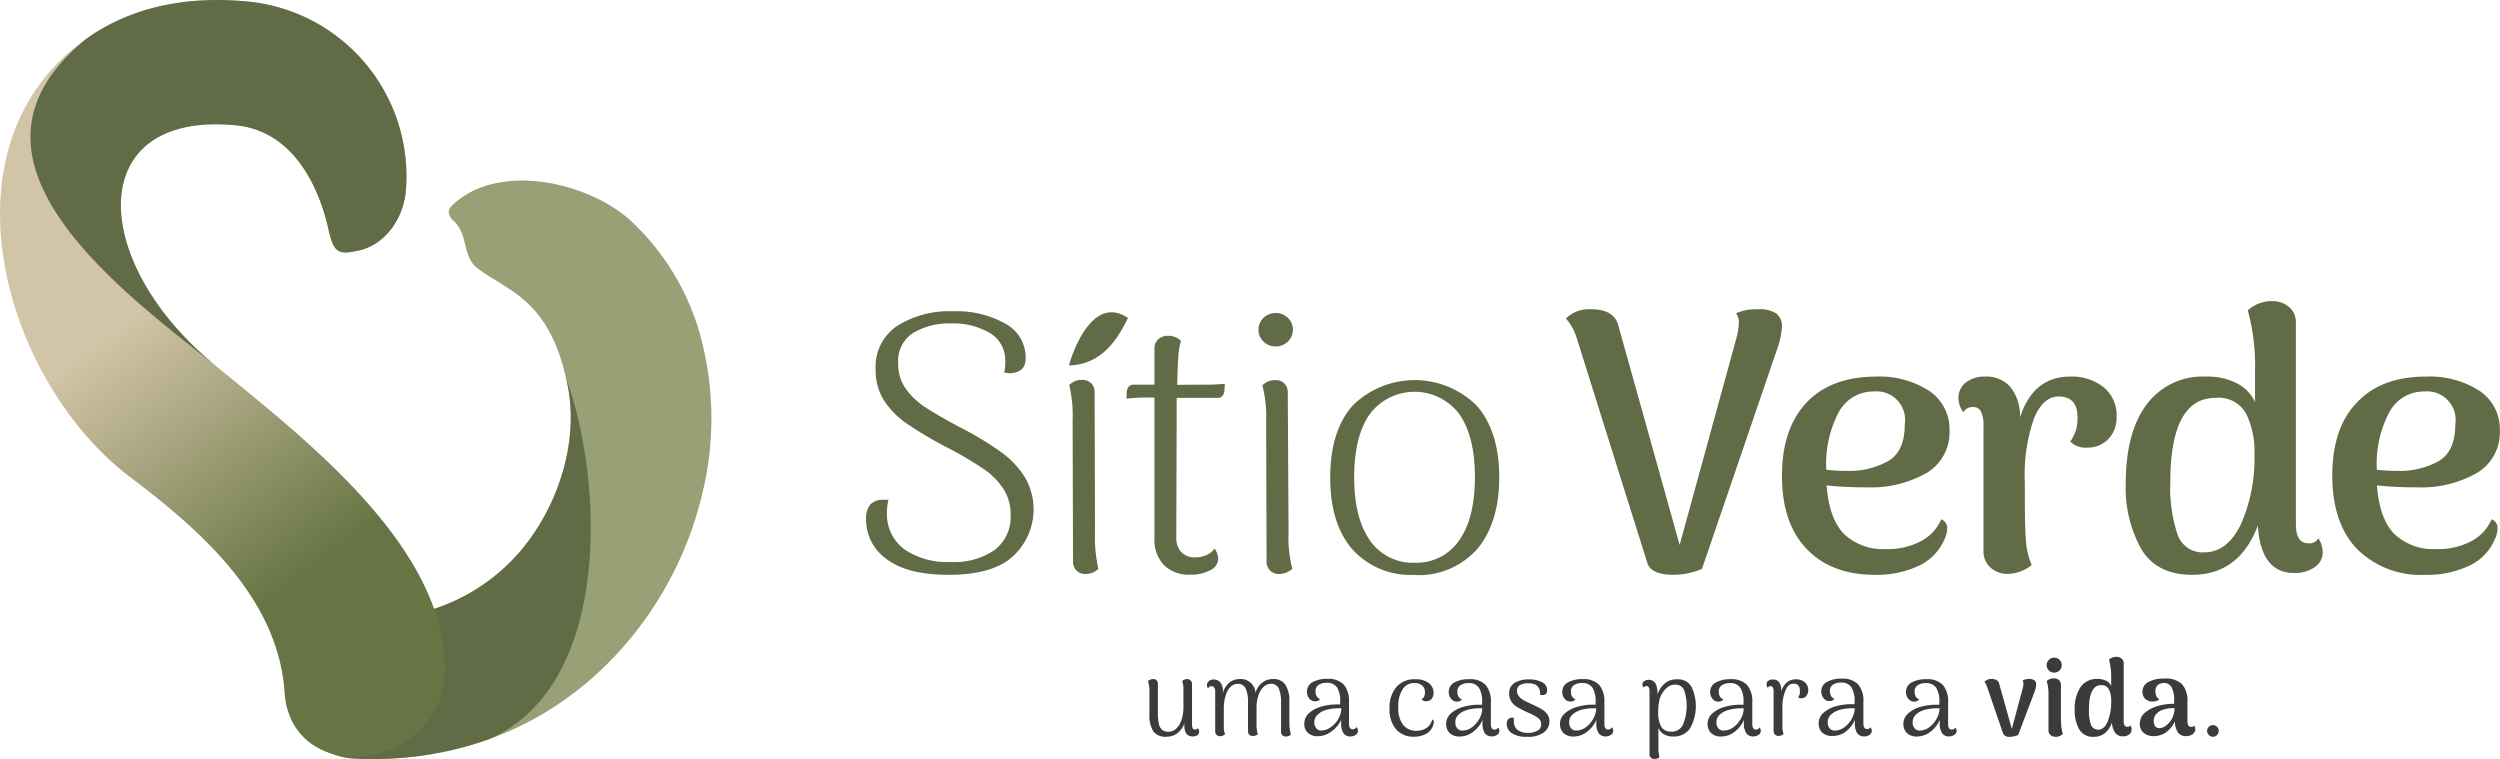 <svg xmlns="http://www.w3.org/2000/svg" xmlns:xlink="http://www.w3.org/1999/xlink" viewBox="0 0 319.31 96.93"><defs><style>.cls-1{fill:#98a175;}.cls-1,.cls-2,.cls-3,.cls-4{fill-rule:evenodd;}.cls-2{fill:#616c46;}.cls-3{fill:url(#GradientFill_1);}.cls-4{fill:#3b3b3a;}</style><linearGradient id="GradientFill_1" x1="52.02" y1="63.8" x2="28.74" y2="32.18" gradientUnits="userSpaceOnUse"><stop offset="0" stop-color="#677544"/><stop offset="1" stop-color="#d2c4a6"/></linearGradient></defs><title>logo_versaooriginal</title><g id="Layer_2" data-name="Layer 2"><g id="Camada_1" data-name="Camada 1"><path class="cls-1" d="M57.93,28.21c2,1.81,1,4.6,3.2,6.17,3.93,2.85,8.9,4,11.15,13.86,1.78,6.89-.41,14.77-4.48,20.44a24.5,24.5,0,0,1-22,10.22,9,9,0,0,0-1,17.95c16.91,1,29.75-6.81,37.56-17.69A45.91,45.91,0,0,0,89.94,62a40.27,40.27,0,0,0-.25-18.22,31.48,31.48,0,0,0-9.11-15.57c-5.39-4.94-17-7.65-22.87-1.94C57.06,26.9,57.28,27.63,57.93,28.21Z"/><path class="cls-2" d="M72.28,48.24c1.78,6.89-.41,14.77-4.48,20.44a24.5,24.5,0,0,1-22,10.22,9,9,0,0,0-1,17.95,44.33,44.33,0,0,0,17.78-2.49C78.28,87.36,77.05,61.16,72.28,48.24Z"/><path class="cls-3" d="M36.35,88.47c.39,5.85,5.07,8.48,9.55,8.18S57.45,93,56.79,84.14c-1-15.29-18.36-28.47-29.4-37.56C11.26,33.3,10.79,14.16,30.08,16c6.76.64,10.44,6.76,11.93,13.53.64,2.88,1.37,3,3.78,2.47,3.51-.75,5.92-4.3,6.08-8.1A22.42,22.42,0,0,0,31.58.19c-8.5-.81-15.3,1.06-20.46,4.69C-8.3,18.49.44,48.69,16.59,60.91,25.58,67.71,35.55,76.37,36.35,88.47Z"/><path class="cls-2" d="M27.39,46.58C11.26,33.3,10.79,14.16,30.08,16c6.76.64,10.44,6.76,11.93,13.53.64,2.88,1.37,3,3.78,2.47,3.51-.75,5.92-4.3,6.08-8.1A22.42,22.42,0,0,0,31.58.19c-8.5-.81-15.3,1.06-20.46,4.69C-7.31,19.68,13.73,35.87,27.39,46.58Z"/><path class="cls-2" d="M121.18,73.42q-5.28,0-7.92-2a6.13,6.13,0,0,1-2.64-5.09,2.9,2.9,0,0,1,.51-1.86,2.16,2.16,0,0,1,1.77-.63l.58,0a7.44,7.44,0,0,0-.2,1.84,5.54,5.54,0,0,0,2.28,4.51,9.64,9.64,0,0,0,5.81,1.59A9.16,9.16,0,0,0,127,70.27a5.28,5.28,0,0,0,2.08-4.51,6,6,0,0,0-.9-3.29,9.34,9.34,0,0,0-2.56-2.58,44.87,44.87,0,0,0-4.72-2.77,50.73,50.73,0,0,1-5.06-3,10.8,10.8,0,0,1-2.91-2.93,7.18,7.18,0,0,1-1.09-4,6.26,6.26,0,0,1,2.76-5.57,12.41,12.41,0,0,1,7.07-1.86,12.74,12.74,0,0,1,6.78,1.6A4.89,4.89,0,0,1,131,45.7a2.14,2.14,0,0,1-.31,1.25,1.74,1.74,0,0,1-1.09.63,2.51,2.51,0,0,1-.63.1,5.22,5.22,0,0,1-.72-.1,3.86,3.86,0,0,0,.14-1,3.61,3.61,0,0,0,0-.66,4,4,0,0,0-2-3.41,9.25,9.25,0,0,0-4.94-1.2,8.94,8.94,0,0,0-4.79,1.2,4.22,4.22,0,0,0-1.94,3.88,5.43,5.43,0,0,0,1,3.31,9.45,9.45,0,0,0,2.54,2.37q1.53,1,4.33,2.49a42.09,42.09,0,0,1,5.13,3.08,11.7,11.7,0,0,1,3.15,3.26A8.12,8.12,0,0,1,129.43,71Q126.89,73.41,121.18,73.42Z"/><path class="cls-2" d="M136.52,46.67c1.07-3.65,3.69-8.68,7.55-6.06C142.9,43,140.87,46.61,136.52,46.67Z"/><path class="cls-2" d="M139.86,68a17.85,17.85,0,0,0,.43,4.65,2.26,2.26,0,0,1-1.64.66,1.57,1.57,0,0,1-1.17-.45,1.61,1.61,0,0,1-.43-1.19L137,53.78a17.26,17.26,0,0,0-.43-4.6,2.2,2.2,0,0,1,1.59-.66,1.63,1.63,0,0,1,1.21.43,1.57,1.57,0,0,1,.44,1.22Z"/><path class="cls-2" d="M153,49.13c.45,0,1,0,1.72,0l1.72-.1-.05.89a1.11,1.11,0,0,1-.27.66.71.71,0,0,1-.56.24h-5.27v2l-.05,15.78a2.72,2.72,0,0,0,.63,1.91,2.32,2.32,0,0,0,1.79.68,3.37,3.37,0,0,0,1.45-.31,2,2,0,0,0,1-.82,2.17,2.17,0,0,1,.48,1.27,1.66,1.66,0,0,1-1,1.5,5.43,5.43,0,0,1-2.64.57,4.42,4.42,0,0,1-3.29-1.23,4.66,4.66,0,0,1-1.21-3.42V50.78h-.68a20.28,20.28,0,0,0-2.9.14l.05-.89a1.11,1.11,0,0,1,.26-.66.79.79,0,0,1,.61-.24h2.66v-4.6a1.54,1.54,0,0,1,.49-1.2,1.75,1.75,0,0,1,1.25-.44,2.26,2.26,0,0,1,1.65.65,8.66,8.66,0,0,0-.34,2c-.06.84-.11,2-.14,3.61Z"/><path class="cls-2" d="M162.93,44.25a2.16,2.16,0,0,1-1.57-.64,2.11,2.11,0,0,1,0-3,2.28,2.28,0,0,1,3.15,0,2.11,2.11,0,0,1,0,3,2.17,2.17,0,0,1-1.58.64ZM164.58,68a15.92,15.92,0,0,0,.48,4.65,2.54,2.54,0,0,1-1.69.66,1.54,1.54,0,0,1-1.16-.45,1.62,1.62,0,0,1-.44-1.19l-.05-17.86a16.57,16.57,0,0,0-.48-4.6,2.27,2.27,0,0,1,1.65-.66,1.57,1.57,0,0,1,1.16.43,1.61,1.61,0,0,1,.43,1.22Z"/><path class="cls-2" d="M180.7,73.42a10,10,0,0,1-8-3.29Q169.9,66.85,169.9,61c0-3.91.94-7,2.83-9.16a11.26,11.26,0,0,1,15.91,0c1.9,2.19,2.85,5.25,2.85,9.16s-1,7-2.85,9.16a10,10,0,0,1-7.94,3.29Zm0-1.55A6.56,6.56,0,0,0,186.38,69c1.34-1.9,2-4.58,2-8.06s-.67-6.16-2-8.06a7.16,7.16,0,0,0-11.42,0q-2,2.85-2,8.06c0,3.48.67,6.16,2,8.06A6.61,6.61,0,0,0,180.7,71.87Z"/><path class="cls-2" d="M224.55,39.5a3.93,3.93,0,0,1,2.32.54,2,2,0,0,1,.73,1.67,10.36,10.36,0,0,1-.58,2.77l-9.64,28.19a9.7,9.7,0,0,1-3.58.75q-2.91,0-3.39-1.5l-9-28.66A6.72,6.72,0,0,0,200,40.68a4.25,4.25,0,0,1,3.25-1.18c1.9,0,3.05.68,3.43,2l7.85,28.1,7.26-26.45a7.82,7.82,0,0,0,.29-1.79,2,2,0,0,0-.34-1.36,7.8,7.8,0,0,1,1.33-.4A8.1,8.1,0,0,1,224.55,39.5Z"/><path class="cls-2" d="M247.93,66.33a1.18,1.18,0,0,1,.78,1.17,3.69,3.69,0,0,1-.34,1.36,6.61,6.61,0,0,1-3.27,3.39,12.56,12.56,0,0,1-5.64,1.17q-5.52,0-8.69-3.29t-3.17-9.35q0-6,3.1-9.32t8.86-3.36a11.72,11.72,0,0,1,6.82,1.81A5.89,5.89,0,0,1,249,55.05a6,6,0,0,1-2.88,5.33,14.32,14.32,0,0,1-7.82,1.86,46,46,0,0,1-5-.24c.23,2.92,1,5,2.28,6.25a7.22,7.22,0,0,0,5.27,1.88,9.07,9.07,0,0,0,4.48-1,5.63,5.63,0,0,0,2.59-2.77ZM239.36,50a5,5,0,0,0-4.48,2.6,14.08,14.08,0,0,0-1.62,7.4,21.78,21.78,0,0,0,2.57.14,10.17,10.17,0,0,0,5.37-1.27q2.09-1.26,2.08-4.65A3.64,3.64,0,0,0,239.36,50Z"/><path class="cls-2" d="M264.38,48.1a6.53,6.53,0,0,1,4.31,1.36,4.61,4.61,0,0,1,1.65,3.76,3.92,3.92,0,0,1-1.07,2.87,3.59,3.59,0,0,1-2.66,1.08,2.77,2.77,0,0,1-2.18-.76,6.27,6.27,0,0,0,.73-1.52,5.8,5.8,0,0,0,.19-1.58c0-1.78-.81-2.67-2.42-2.67-1.29,0-2.33.91-3.12,2.74a21.89,21.89,0,0,0-1.19,8.25v1.78q0,4.19.15,5.76a9.93,9.93,0,0,0,.72,3,4.66,4.66,0,0,1-1.26.75,5.07,5.07,0,0,1-1.79.38,3.2,3.2,0,0,1-2.2-.8,2.74,2.74,0,0,1-.9-2.16V54.44a4.11,4.11,0,0,0-.31-1.85,1,1,0,0,0-1-.59,1.27,1.27,0,0,0-1.26.66,3.1,3.1,0,0,1-.63-1.79,2.49,2.49,0,0,1,.92-2,3.89,3.89,0,0,1,2.56-.77,4,4,0,0,1,3.15,1.32A5.88,5.88,0,0,1,258,53.31Q259.69,48.11,264.38,48.1Z"/><path class="cls-2" d="M296.08,68.72a3.1,3.1,0,0,1,.58,1.79,2.26,2.26,0,0,1-1,1.92,4.39,4.39,0,0,1-2.64.76q-4.26,0-4.64-6.06Q286,73.41,280,73.42c-3,0-5.17-1.09-6.49-3.26a16,16,0,0,1-2-8.39q0-6.52,2.66-10.1a8.91,8.91,0,0,1,7.6-3.57,8.2,8.2,0,0,1,3.92.85,5.13,5.13,0,0,1,2.33,2.39v-4a26.67,26.67,0,0,0-.92-7.7,4.5,4.5,0,0,1,3.05-1.18,3.28,3.28,0,0,1,2.22.75,2.5,2.5,0,0,1,.87,2l0,25.74c0,1.63.53,2.44,1.59,2.44a1.29,1.29,0,0,0,1.26-.61Zm-14.57,1.83q3,0,4.74-3.66a20.91,20.91,0,0,0,1.7-8.83,11.13,11.13,0,0,0-1.07-5.24,4,4,0,0,0-3.92-2q-5.76,0-5.76,10.81a18.63,18.63,0,0,0,.92,6.62A3.36,3.36,0,0,0,281.51,70.55Z"/><path class="cls-2" d="M318.25,66.33A1.18,1.18,0,0,1,319,67.5a3.5,3.5,0,0,1-.34,1.36,6.54,6.54,0,0,1-3.27,3.39,12.5,12.5,0,0,1-5.64,1.17,11.52,11.52,0,0,1-8.69-3.29q-3.16-3.28-3.17-9.35t3.1-9.32q3.11-3.36,8.86-3.36a11.75,11.75,0,0,1,6.83,1.81,5.88,5.88,0,0,1,2.61,5.14,6,6,0,0,1-2.88,5.33,14.29,14.29,0,0,1-7.82,1.86,46.21,46.21,0,0,1-5-.24q.35,4.38,2.28,6.25a7.23,7.23,0,0,0,5.28,1.88,9.13,9.13,0,0,0,4.48-1,5.67,5.67,0,0,0,2.59-2.77ZM309.68,50a5,5,0,0,0-4.48,2.6,14.08,14.08,0,0,0-1.62,7.4,21.61,21.61,0,0,0,2.56.14,10.18,10.18,0,0,0,5.38-1.27c1.38-.84,2.08-2.39,2.08-4.65A3.65,3.65,0,0,0,309.68,50Z"/><path class="cls-4" d="M153,93a.72.72,0,0,1,.16.43.55.55,0,0,1-.22.46,1,1,0,0,1-.6.17c-.72,0-1.07-.47-1.07-1.4v-.27a2.61,2.61,0,0,1-.89,1.26,2.33,2.33,0,0,1-1.42.45,1.93,1.93,0,0,1-1.63-.66,3.77,3.77,0,0,1-.52-2.22V88.46a4.83,4.83,0,0,0-.18-1.48,1,1,0,0,1,.64-.25.58.58,0,0,1,.62.62l0,3.69a6,6,0,0,0,.13,1.42,1.34,1.34,0,0,0,.42.76,1.27,1.27,0,0,0,.82.24,1.43,1.43,0,0,0,.9-.34,2.47,2.47,0,0,0,.71-1.07,5.2,5.2,0,0,0,.28-1.86c0-1.18,0-2,0-2.3a2.91,2.91,0,0,0-.16-.91,1,1,0,0,1,.63-.25.61.61,0,0,1,.45.18.65.65,0,0,1,.18.48l0,5.08a1.32,1.32,0,0,0,.08.54.31.31,0,0,0,.3.16A.39.39,0,0,0,153,93Zm11.7-.64a4.72,4.72,0,0,0,.18,1.47,1,1,0,0,1-.63.24.65.65,0,0,1-.46-.16.57.57,0,0,1-.17-.44V89.72a4.32,4.32,0,0,0-.29-1.78,1,1,0,0,0-1-.6,1.39,1.39,0,0,0-.85.31,2.42,2.42,0,0,0-.69,1,4.77,4.77,0,0,0-.3,1.74l0,1.92a4.88,4.88,0,0,0,.16,1.47A.91.91,0,0,1,160,94a.6.6,0,0,1-.44-.16.64.64,0,0,1-.16-.44V89.72a4,4,0,0,0-.31-1.8,1.06,1.06,0,0,0-1-.58,1.35,1.35,0,0,0-.86.33,2.42,2.42,0,0,0-.66,1.09,5.69,5.69,0,0,0-.26,1.9q0,1.73,0,2.25a2.71,2.71,0,0,0,.16.88,1,1,0,0,1-.63.24.64.64,0,0,1-.46-.17.65.65,0,0,1-.17-.49l0-5a1,1,0,0,0-.12-.55.4.4,0,0,0-.36-.18.44.44,0,0,0-.24.07.36.36,0,0,0-.18.22.68.68,0,0,1-.15-.43.63.63,0,0,1,.24-.51.92.92,0,0,1,.61-.2,1.06,1.06,0,0,1,.87.39,1.77,1.77,0,0,1,.31,1.13v.22A2.64,2.64,0,0,1,157,87.2a2.1,2.1,0,0,1,1.36-.47,1.88,1.88,0,0,1,2,1.79,2.5,2.5,0,0,1,.83-1.31,2.16,2.16,0,0,1,1.4-.48,1.8,1.8,0,0,1,1.58.72,3.71,3.71,0,0,1,.51,2.14v2.73Zm8.6.56a.72.72,0,0,1,.15.43.58.58,0,0,1-.28.5,1.1,1.1,0,0,1-.68.21,1,1,0,0,1-.89-.41,2.23,2.23,0,0,1-.3-1.29v-.4A3.86,3.86,0,0,1,170,93.46a2.81,2.81,0,0,1-1.7.57,1.74,1.74,0,0,1-1.25-.43,1.5,1.5,0,0,1-.46-1.16,1.78,1.78,0,0,1,.62-1.37,3.89,3.89,0,0,1,1.66-.85,7.08,7.08,0,0,1,1.9-.25l.4,0v-.36a3.21,3.21,0,0,0-.4-1.81,1.5,1.5,0,0,0-1.34-.59,1.84,1.84,0,0,0-1,.26.94.94,0,0,0-.41.85,1.2,1.2,0,0,0,.15.59.76.76,0,0,0,.44.38.76.76,0,0,1-.66.28.9.9,0,0,1-.74-.37,1.31,1.31,0,0,1-.28-.84,1.35,1.35,0,0,1,.69-1.22,3.75,3.75,0,0,1,1.93-.43,2.72,2.72,0,0,1,2.08.73,3.21,3.21,0,0,1,.67,2.24v2.74c0,.49.17.73.5.73a.59.59,0,0,0,.25-.08.45.45,0,0,0,.2-.21Zm-4.49.38a1.92,1.92,0,0,0,1.12-.4,3.25,3.25,0,0,0,1-1.06,2.88,2.88,0,0,0,.39-1.38h-.32a6.45,6.45,0,0,0-1,.08,4,4,0,0,0-.84.21,2.38,2.38,0,0,0-.94.6,1.33,1.33,0,0,0-.35.91,1.16,1.16,0,0,0,.24.75.84.84,0,0,0,.72.3Zm11.86.8a3,3,0,0,1-2.35-.93,3.89,3.89,0,0,1-.84-2.69,4,4,0,0,1,.86-2.72,3,3,0,0,1,2.42-1,2.76,2.76,0,0,1,1.73.48,1.55,1.55,0,0,1,.61,1.27,1.09,1.09,0,0,1-.26.76.8.8,0,0,1-.65.29.72.72,0,0,1-.64-.26c.3-.12.45-.41.45-.88a1.06,1.06,0,0,0-.38-.88,1.48,1.48,0,0,0-1-.3,1.71,1.71,0,0,0-1.47.8,3.91,3.91,0,0,0-.55,2.26,3.48,3.48,0,0,0,.63,2.31,2.13,2.13,0,0,0,1.68.73,2.33,2.33,0,0,0,1.3-.37,1.71,1.71,0,0,0,.71-1.07.31.31,0,0,1,.21.34,1,1,0,0,1-.07.37,1.94,1.94,0,0,1-.87,1.1,3.12,3.12,0,0,1-1.57.38Zm10.68-1.18a.68.68,0,0,1,.16.43.59.59,0,0,1-.29.5,1.07,1.07,0,0,1-.67.21,1.05,1.05,0,0,1-.9-.41,2.23,2.23,0,0,1-.3-1.29v-.4a3.86,3.86,0,0,1-1.23,1.54,2.78,2.78,0,0,1-1.69.57,1.77,1.77,0,0,1-1.26-.43,1.54,1.54,0,0,1-.46-1.16,1.78,1.78,0,0,1,.62-1.37,4,4,0,0,1,1.66-.85,7.1,7.1,0,0,1,1.91-.25l.4,0v-.36a3.21,3.21,0,0,0-.41-1.81,1.48,1.48,0,0,0-1.34-.59,1.79,1.79,0,0,0-1,.26.92.92,0,0,0-.41.85,1.2,1.2,0,0,0,.14.59.81.81,0,0,0,.45.38.79.79,0,0,1-.66.28.89.89,0,0,1-.74-.37,1.32,1.32,0,0,1-.29-.84,1.34,1.34,0,0,1,.7-1.22,3.74,3.74,0,0,1,1.92-.43,2.75,2.75,0,0,1,2.09.73,3.26,3.26,0,0,1,.67,2.24v2.74c0,.49.16.73.49.73a.52.52,0,0,0,.25-.08.45.45,0,0,0,.2-.21Zm-4.48.38a1.94,1.94,0,0,0,1.12-.4,3.22,3.22,0,0,0,.94-1.06,2.88,2.88,0,0,0,.39-1.38H189a6.58,6.58,0,0,0-1,.08,3.85,3.85,0,0,0-.83.21,2.35,2.35,0,0,0-.95.6,1.32,1.32,0,0,0-.34.91,1.22,1.22,0,0,0,.23.75.87.87,0,0,0,.73.3Zm8.13.8a3.22,3.22,0,0,1-1.91-.46,1.41,1.41,0,0,1-.64-1.2.91.91,0,0,1,.17-.56.62.62,0,0,1,.52-.21l.22,0a1.26,1.26,0,0,0,0,.33,1.44,1.44,0,0,0,0,.24,1.21,1.21,0,0,0,.5,1,2.06,2.06,0,0,0,1.27.36,2.39,2.39,0,0,0,1.25-.28.87.87,0,0,0,.46-.8,1,1,0,0,0-.35-.79,5.67,5.67,0,0,0-1.13-.63l-.44-.2a11.65,11.65,0,0,1-1.17-.61,2.34,2.34,0,0,1-.7-.67,1.8,1.8,0,0,1-.29-1.07,1.47,1.47,0,0,1,.69-1.33,3.32,3.32,0,0,1,1.77-.44,3.56,3.56,0,0,1,1.76.36,1.13,1.13,0,0,1,.63,1q0,.59-.51.63l-.17,0-.22,0a1.42,1.42,0,0,0,0-.27,1.31,1.31,0,0,0-.48-1,2.15,2.15,0,0,0-1.07-.23,2,2,0,0,0-1,.22.76.76,0,0,0-.4.72,1.14,1.14,0,0,0,.23.71,1.84,1.84,0,0,0,.56.48c.21.12.54.29,1,.5l.3.14c.45.21.81.39,1.08.55a2.44,2.44,0,0,1,.69.63,1.57,1.57,0,0,1,.28.92,1.75,1.75,0,0,1-.68,1.38,3.27,3.27,0,0,1-2.18.58Zm10.9-1.18a.72.72,0,0,1,.15.43.61.61,0,0,1-.28.5,1.12,1.12,0,0,1-.68.21,1.06,1.06,0,0,1-.9-.41,2.23,2.23,0,0,1-.3-1.29v-.4a3.86,3.86,0,0,1-1.23,1.54,2.78,2.78,0,0,1-1.69.57,1.77,1.77,0,0,1-1.26-.43,1.54,1.54,0,0,1-.46-1.16,1.78,1.78,0,0,1,.62-1.37,4,4,0,0,1,1.66-.85A7.15,7.15,0,0,1,203.4,90l.4,0v-.36a3.21,3.21,0,0,0-.41-1.81,1.48,1.48,0,0,0-1.34-.59,1.79,1.79,0,0,0-1,.26.94.94,0,0,0-.41.85,1.31,1.31,0,0,0,.14.59.81.81,0,0,0,.45.38.79.79,0,0,1-.66.28.89.89,0,0,1-.74-.37,1.32,1.32,0,0,1-.29-.84,1.34,1.34,0,0,1,.7-1.22,3.74,3.74,0,0,1,1.92-.43,2.75,2.75,0,0,1,2.09.73,3.26,3.26,0,0,1,.67,2.24v2.74c0,.49.16.73.49.73a.52.52,0,0,0,.25-.08.53.53,0,0,0,.21-.21Zm-4.49.38a1.94,1.94,0,0,0,1.12-.4,3.22,3.22,0,0,0,.94-1.06,2.79,2.79,0,0,0,.4-1.38h-.32a6.35,6.35,0,0,0-1,.08,4,4,0,0,0-.84.21,2.42,2.42,0,0,0-.95.6,1.32,1.32,0,0,0-.34.91,1.22,1.22,0,0,0,.23.75.87.87,0,0,0,.73.3Zm12.81-6.53a1.93,1.93,0,0,1,1.85,1,5.81,5.81,0,0,1-.23,5.3,2.49,2.49,0,0,1-2.14,1,2.36,2.36,0,0,1-1.19-.29,1.61,1.61,0,0,1-.69-.81v1.68c0,.35,0,.72,0,1.11a5.78,5.78,0,0,0,.14.93.61.61,0,0,1-.25.17.89.89,0,0,1-.38.08.67.67,0,0,1-.47-.16.55.55,0,0,1-.18-.45l0-8a1.14,1.14,0,0,0-.09-.54.31.31,0,0,0-.3-.16.35.35,0,0,0-.35.2.76.76,0,0,1-.17-.43A.52.52,0,0,1,210,87a1,1,0,0,1,.59-.17q1.11,0,1.11,1.74v.12a3.22,3.22,0,0,1,.94-1.41,2.26,2.26,0,0,1,1.51-.51Zm-.77,6.69a1.63,1.63,0,0,0,1.48-.85,6.32,6.32,0,0,0,.19-4.42,1.16,1.16,0,0,0-1.17-.74,1.56,1.56,0,0,0-1.14.48A3.18,3.18,0,0,0,212,89.2,6.4,6.4,0,0,0,211.8,91a3.66,3.66,0,0,0,.35,1.77,1.31,1.31,0,0,0,1.26.66Zm11.3-.54a.72.72,0,0,1,.15.43.61.61,0,0,1-.28.5,1.12,1.12,0,0,1-.68.21,1.06,1.06,0,0,1-.9-.41,2.23,2.23,0,0,1-.3-1.29v-.4a3.86,3.86,0,0,1-1.23,1.54,2.78,2.78,0,0,1-1.69.57,1.77,1.77,0,0,1-1.26-.43,1.54,1.54,0,0,1-.46-1.16,1.78,1.78,0,0,1,.62-1.37,4,4,0,0,1,1.66-.85,7.15,7.15,0,0,1,1.91-.25l.4,0v-.36a3.21,3.21,0,0,0-.41-1.81,1.48,1.48,0,0,0-1.34-.59,1.79,1.79,0,0,0-1,.26.92.92,0,0,0-.41.85,1.31,1.31,0,0,0,.14.59.81.81,0,0,0,.45.38.79.79,0,0,1-.66.28.89.89,0,0,1-.74-.37,1.32,1.32,0,0,1-.29-.84,1.34,1.34,0,0,1,.7-1.22,3.74,3.74,0,0,1,1.92-.43,2.75,2.75,0,0,1,2.09.73,3.26,3.26,0,0,1,.67,2.24v2.74c0,.49.16.73.49.73a.52.52,0,0,0,.25-.08.53.53,0,0,0,.21-.21Zm-4.49.38a1.94,1.94,0,0,0,1.12-.4,3.22,3.22,0,0,0,.94-1.06,2.67,2.67,0,0,0,.39-1.38h-.31a6.58,6.58,0,0,0-1,.08,4,4,0,0,0-.83.21,2.42,2.42,0,0,0-1,.6,1.32,1.32,0,0,0-.34.91,1.22,1.22,0,0,0,.23.75.87.87,0,0,0,.73.3Zm9.12-6.53a1.7,1.7,0,0,1,1.15.38,1.31,1.31,0,0,1,.43,1,1.12,1.12,0,0,1-.26.75.78.78,0,0,1-.62.29.5.5,0,0,1-.41-.13,1.74,1.74,0,0,0,.21-.44,2,2,0,0,0,0-.44c0-.57-.26-.85-.8-.85s-.75.26-1,.79a5.41,5.41,0,0,0-.42,2.45v.74c0,.82,0,1.38,0,1.67a2.84,2.84,0,0,0,.15.77,1,1,0,0,1-.65.25.62.62,0,0,1-.63-.65v-5a1.24,1.24,0,0,0-.09-.55.3.3,0,0,0-.29-.16.35.35,0,0,0-.36.22.77.77,0,0,1-.16-.44.54.54,0,0,1,.22-.46.89.89,0,0,1,.6-.17.91.91,0,0,1,.8.37,1.88,1.88,0,0,1,.26,1.12v.07a2.4,2.4,0,0,1,.7-1.18,1.69,1.69,0,0,1,1.12-.4Zm9.54,6.15a.72.72,0,0,1,.15.43.61.61,0,0,1-.28.5,1.12,1.12,0,0,1-.68.21,1.06,1.06,0,0,1-.9-.41,2.23,2.23,0,0,1-.3-1.29v-.4a3.86,3.86,0,0,1-1.23,1.54A2.78,2.78,0,0,1,234,94a1.77,1.77,0,0,1-1.26-.43,1.53,1.53,0,0,1-.45-1.16,1.77,1.77,0,0,1,.61-1.37,4,4,0,0,1,1.66-.85,7.15,7.15,0,0,1,1.91-.25l.4,0v-.36a3.21,3.21,0,0,0-.41-1.81,1.48,1.48,0,0,0-1.33-.59,1.8,1.8,0,0,0-1,.26.94.94,0,0,0-.41.85,1.31,1.31,0,0,0,.14.59.81.81,0,0,0,.45.38.79.79,0,0,1-.66.28.89.89,0,0,1-.74-.37,1.32,1.32,0,0,1-.29-.84,1.34,1.34,0,0,1,.7-1.22,3.74,3.74,0,0,1,1.92-.43,2.75,2.75,0,0,1,2.09.73,3.21,3.21,0,0,1,.67,2.24v2.74c0,.49.16.73.49.73a.52.52,0,0,0,.25-.08.53.53,0,0,0,.21-.21Zm-4.49.38a1.92,1.92,0,0,0,1.12-.4,3.22,3.22,0,0,0,.94-1.06,2.79,2.79,0,0,0,.4-1.38h-.32a6.45,6.45,0,0,0-1,.08,4,4,0,0,0-.84.21,2.42,2.42,0,0,0-.95.6,1.32,1.32,0,0,0-.34.91,1.22,1.22,0,0,0,.23.75.87.87,0,0,0,.73.3Zm15.32-.38a.68.68,0,0,1,.16.43.59.59,0,0,1-.29.5,1.07,1.07,0,0,1-.67.21,1.05,1.05,0,0,1-.9-.41,2.23,2.23,0,0,1-.3-1.29v-.4a3.86,3.86,0,0,1-1.23,1.54,2.78,2.78,0,0,1-1.69.57,1.77,1.77,0,0,1-1.26-.43,1.54,1.54,0,0,1-.46-1.16,1.78,1.78,0,0,1,.62-1.37,4,4,0,0,1,1.66-.85,7.1,7.1,0,0,1,1.91-.25l.4,0v-.36a3.21,3.21,0,0,0-.41-1.81,1.48,1.48,0,0,0-1.34-.59,1.79,1.79,0,0,0-1,.26.92.92,0,0,0-.41.85,1.2,1.2,0,0,0,.14.59.81.81,0,0,0,.45.38.79.79,0,0,1-.66.28.89.89,0,0,1-.74-.37,1.26,1.26,0,0,1-.29-.84,1.34,1.34,0,0,1,.7-1.22,3.74,3.74,0,0,1,1.92-.43,2.75,2.75,0,0,1,2.09.73,3.26,3.26,0,0,1,.67,2.24v2.74c0,.49.16.73.49.73a.56.56,0,0,0,.25-.08.45.45,0,0,0,.2-.21Zm-4.48.38a1.94,1.94,0,0,0,1.12-.4,3.22,3.22,0,0,0,.94-1.06,2.88,2.88,0,0,0,.39-1.38h-.31a6.58,6.58,0,0,0-1,.08,3.85,3.85,0,0,0-.83.21,2.35,2.35,0,0,0-.95.6,1.32,1.32,0,0,0-.34.91,1.16,1.16,0,0,0,.23.75.87.87,0,0,0,.73.3Zm37.37.8a.75.75,0,0,1-.74-.74.69.69,0,0,1,.22-.53.73.73,0,0,1,.52-.21.72.72,0,0,1,.74.74.73.73,0,0,1-.21.52.69.69,0,0,1-.53.22Zm-23.47-7.38a1.08,1.08,0,0,1,.67.17.61.61,0,0,1,.22.53,2.35,2.35,0,0,1-.17.86l-2.12,5.59a2.77,2.77,0,0,1-1.1.24.79.79,0,0,1-.87-.54l-1.94-5.67-.12-.32a1.37,1.37,0,0,0-.28-.49,1.2,1.2,0,0,1,.93-.37,1.15,1.15,0,0,1,.64.16.71.71,0,0,1,.32.48l1.61,5.74,1.4-5.23a3.46,3.46,0,0,0,.08-.56.67.67,0,0,0-.11-.41,2,2,0,0,1,.84-.18Zm3.2-.81a.91.91,0,0,1-.68-.28.88.88,0,0,1-.28-.67.9.9,0,0,1,.28-.68.91.91,0,0,1,.68-.28.93.93,0,0,1,.68.28.9.9,0,0,1,.28.68.88.88,0,0,1-.28.67.93.93,0,0,1-.68.28Zm.88,6.15a4.94,4.94,0,0,0,.23,1.68,1.26,1.26,0,0,1-.38.26,1.2,1.2,0,0,1-.55.11.93.93,0,0,1-.65-.23.8.8,0,0,1-.26-.63V88.68a5.39,5.39,0,0,0-.23-1.69,1.32,1.32,0,0,1,.9-.35,1,1,0,0,1,.67.22.79.79,0,0,1,.25.63l0,4.53Zm8.84.59a1,1,0,0,1,.17.55.75.75,0,0,1-.32.61,1.25,1.25,0,0,1-.78.24,1.17,1.17,0,0,1-1-.46,2.57,2.57,0,0,1-.42-1.31,2.94,2.94,0,0,1-.9,1.37,2.21,2.21,0,0,1-1.43.46,2,2,0,0,1-1.84-.95,4.78,4.78,0,0,1-.58-2.49,4.93,4.93,0,0,1,.77-2.95,2.48,2.48,0,0,1,2.16-1,2.41,2.41,0,0,1,1.09.23,1.38,1.38,0,0,1,.64.67v-1a8.77,8.77,0,0,0-.28-2.38,1.51,1.51,0,0,1,.95-.35,1,1,0,0,1,.66.23.78.78,0,0,1,.27.62v7.38c0,.48.15.71.45.71a.39.39,0,0,0,.37-.17Zm-4.17.56c.56,0,1-.36,1.28-1.06a6.62,6.62,0,0,0,.45-2.58,3.3,3.3,0,0,0-.28-1.49,1,1,0,0,0-1-.57q-1.56,0-1.56,3.12a5.55,5.55,0,0,0,.25,1.93A.91.91,0,0,0,267.88,93.17Z"/><path class="cls-4" d="M280.21,92.59a.94.94,0,0,1,.18.54.79.79,0,0,1-.33.64,1.45,1.45,0,0,1-.87.25,1.21,1.21,0,0,1-1-.45,2.47,2.47,0,0,1-.4-1.44,3.59,3.59,0,0,1-1.1,1.38,2.65,2.65,0,0,1-1.62.51,1.84,1.84,0,0,1-1.28-.43,1.46,1.46,0,0,1-.49-1.18A1.8,1.8,0,0,1,274,91a4.48,4.48,0,0,1,1.69-.85,7.62,7.62,0,0,1,2-.26v-.35a3.65,3.65,0,0,0-.31-1.73,1.06,1.06,0,0,0-1-.57,1.17,1.17,0,0,0-.78.26,1,1,0,0,0-.3.8,1.63,1.63,0,0,0,.11.59.8.8,0,0,0,.4.41.9.9,0,0,1-.38.23,1.72,1.72,0,0,1-.52.07,1.25,1.25,0,0,1-.92-.35,1.21,1.21,0,0,1-.35-.89,1.37,1.37,0,0,1,.76-1.25,4.1,4.1,0,0,1,2.08-.44,3,3,0,0,1,2.21.7,3.18,3.18,0,0,1,.7,2.27v2.46c0,.49.15.73.46.73a.54.54,0,0,0,.21,0,.39.39,0,0,0,.18-.16ZM275.8,93a1.44,1.44,0,0,0,.88-.34,2.79,2.79,0,0,0,1.06-2.2,3.76,3.76,0,0,0-1.74.29,1.78,1.78,0,0,0-.68.55,1.33,1.33,0,0,0-.24.78,1.22,1.22,0,0,0,.17.66A.64.64,0,0,0,275.8,93Z"/></g></g></svg>